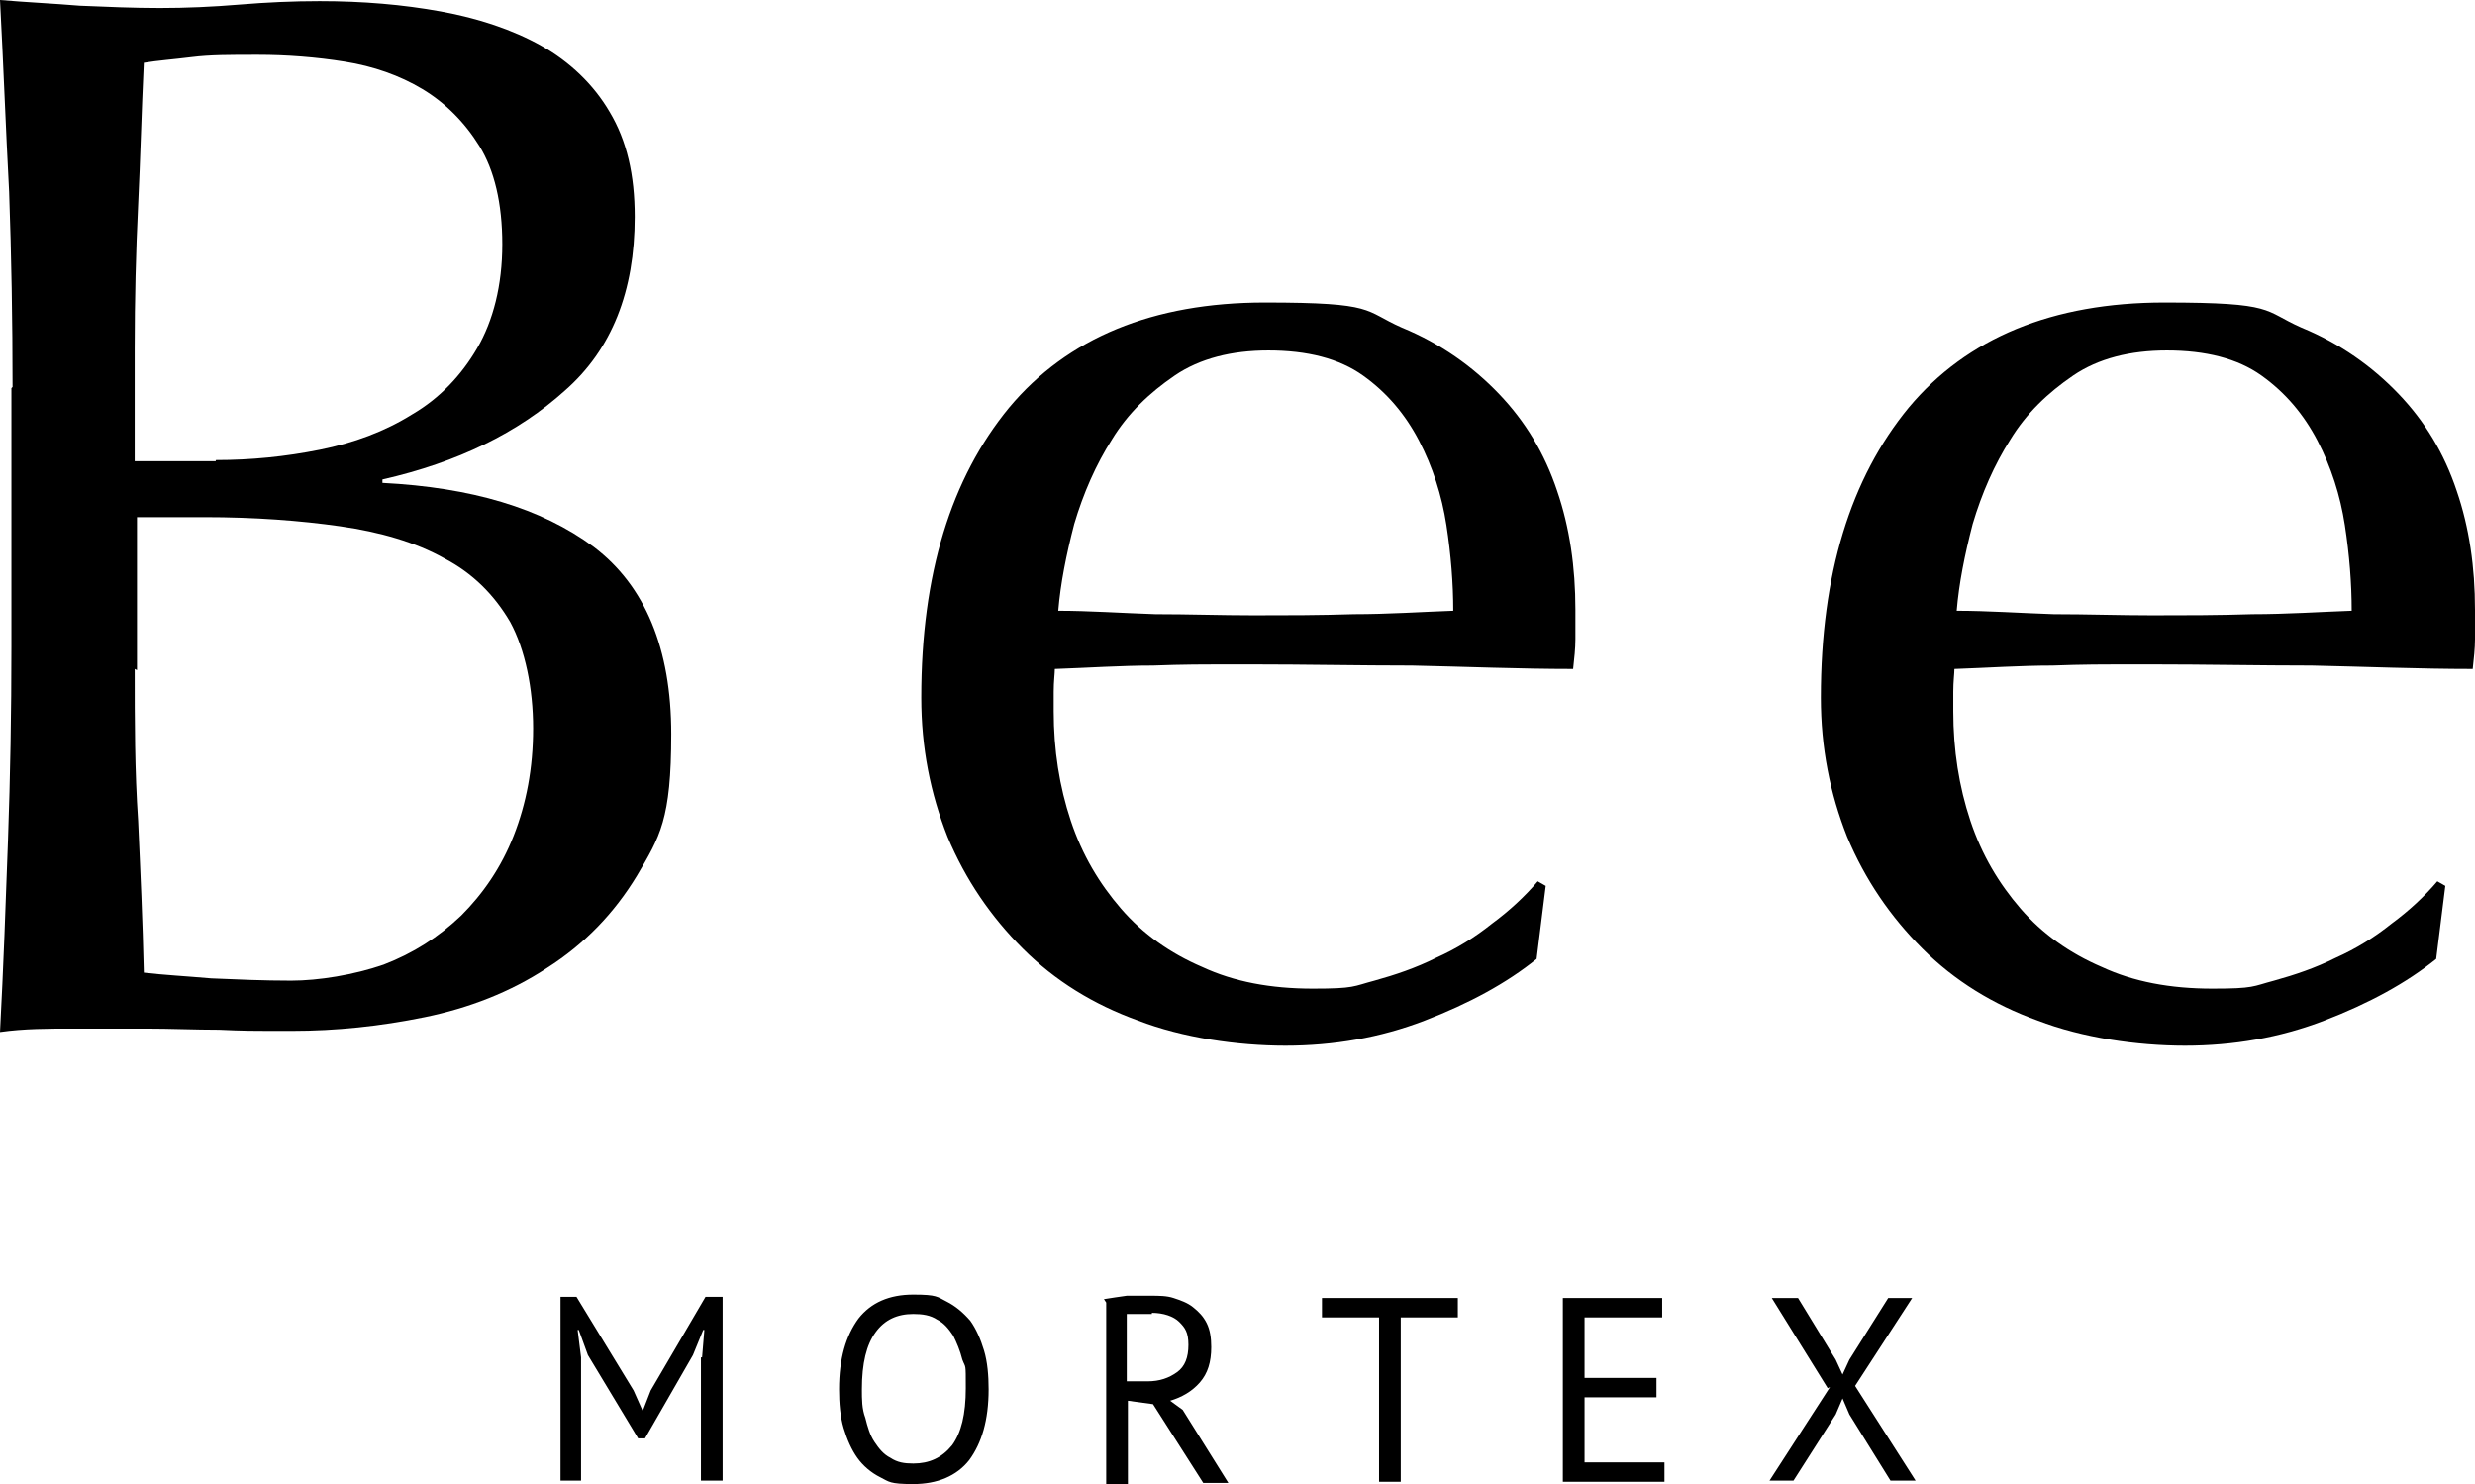 <svg viewBox="0 0 216.8 130" version="1.1" xmlns="http://www.w3.org/2000/svg" data-name="レイヤー_1" id="_レイヤー_1">
  
  <g>
    <path d="M61.5,118.9l.2-2.4h-.1l-.9,2.2-4.2,7.3h-.6l-4.4-7.3-.8-2.2h-.1l.3,2.4v10.8h-1.8v-16.1h1.4l5,8.2.8,1.8h0l.7-1.8,4.8-8.2h1.5v16.1h-1.9v-10.8Z"></path>
    <path d="M73.5,121.7c0-2.7.6-4.7,1.7-6.2,1.1-1.4,2.7-2.1,4.8-2.1s2.1.2,2.9.6c.8.4,1.5,1,2.1,1.7.5.7.9,1.6,1.2,2.6.3,1,.4,2.2.4,3.4,0,2.7-.6,4.7-1.7,6.2-1.1,1.4-2.8,2.1-4.9,2.1s-2.1-.2-2.9-.6c-.8-.4-1.5-1-2-1.7-.5-.7-.9-1.6-1.2-2.6-.3-1-.4-2.2-.4-3.4ZM75.5,121.7c0,.9,0,1.7.3,2.5.2.8.4,1.5.8,2.1.4.6.8,1.1,1.4,1.4.6.4,1.2.5,2,.5,1.4,0,2.5-.5,3.4-1.6.8-1.1,1.2-2.7,1.2-5s0-1.7-.3-2.5c-.2-.8-.5-1.5-.8-2.1-.4-.6-.8-1.1-1.4-1.4-.6-.4-1.3-.5-2.1-.5-1.4,0-2.5.5-3.3,1.6-.8,1.1-1.2,2.7-1.2,5Z"></path>
    <path d="M96.7,113.8c.6-.1,1.3-.2,2-.3.8,0,1.4,0,2.1,0s1.4,0,2,.2,1.2.4,1.7.8c.5.4.9.8,1.2,1.4.3.6.4,1.3.4,2.1,0,1.3-.3,2.3-1,3.1-.7.8-1.6,1.3-2.6,1.6l1.1.8,4,6.4h-2.2l-4.4-6.9-2.2-.3v7.3h-1.9v-15.9ZM100.9,115.1h-.6c-.2,0-.4,0-.6,0-.2,0-.4,0-.6,0-.2,0-.3,0-.4,0v5.9h1.8c1.1,0,1.9-.3,2.6-.8.7-.5,1-1.3,1-2.4s-.3-1.5-.8-2-1.4-.8-2.4-.8Z"></path>
    <path d="M127.7,115.4h-5v14.4h-1.9v-14.4h-5v-1.7h11.9v1.7Z"></path>
    <path d="M136.9,113.7h8.7v1.7h-6.8v5.3h6.3v1.7h-6.3v5.7h7v1.7h-8.9v-16.1Z"></path>
    <path d="M160.1,121.6l-4.9-7.9h2.3l3.3,5.4.6,1.3.6-1.3,3.4-5.4h2.1l-5,7.7,5.3,8.3h-2.2l-3.6-5.8-.6-1.4-.6,1.4-3.7,5.8h-2.1l5.3-8.2Z"></path>
  </g>
  <g>
    <path d="M1.1,33.9c0-5.8-.1-11.5-.3-17.1C.5,11.2.3,5.6,0,0c2.3.2,4.6.3,7,.5,2.4.1,4.7.2,7,.2s4.6-.1,7-.3c2.4-.2,4.7-.3,7-.3,3.8,0,7.3.3,10.6.9,3.3.6,6.3,1.6,8.8,3,2.5,1.4,4.6,3.4,6,5.8,1.5,2.5,2.2,5.5,2.2,9.2,0,6.5-2,11.6-6.1,15.2-4.1,3.7-9.4,6.3-16,7.8v.3c7.8.4,13.9,2.2,18.5,5.6,4.5,3.4,6.8,8.9,6.8,16.4s-1,9-3,12.4c-2,3.3-4.6,6-7.9,8.1-3.2,2.1-6.8,3.5-10.7,4.3-3.9.8-7.8,1.2-11.6,1.2s-4.2,0-6.4-.1c-2.1,0-4.3-.1-6.4-.1h-6.4c-2.1,0-4.3,0-6.4.3.3-5.6.5-11.2.7-16.8.2-5.6.3-11.2.3-17v-22.6ZM18.9,40.3c3.1,0,6.1-.3,9.1-.9,3-.6,5.7-1.6,8.1-3.1,2.4-1.4,4.3-3.4,5.7-5.8,1.4-2.4,2.2-5.5,2.2-9.1s-.7-6.5-2-8.6c-1.3-2.1-3-3.8-5-5-2-1.2-4.3-2-6.8-2.4s-5.1-.6-7.6-.6-4.2,0-5.8.2-3,.3-4.2.5c-.2,4.2-.3,8.4-.5,12.5-.2,4.1-.3,8.3-.3,12.5v9.9h7.1ZM11.8,58.6c0,4.5,0,8.9.3,13.3.2,4.4.4,8.8.5,13.3,1.7.2,3.6.3,5.9.5,2.3.1,4.6.2,7,.2s5.5-.5,8.1-1.4c2.6-1,4.8-2.4,6.8-4.3,1.9-1.9,3.5-4.2,4.6-7,1.1-2.8,1.7-5.9,1.7-9.4s-.7-6.9-2-9.3c-1.4-2.4-3.3-4.3-5.8-5.6-2.5-1.4-5.6-2.3-9.1-2.8-3.5-.5-7.5-.8-11.9-.8h-5.9v13.4Z"></path>
    <path d="M80.7,61.1c0-10.8,2.6-19.2,7.7-25.4,5.1-6.1,12.6-9.2,22.4-9.2s8.6.7,12,2.2c3.4,1.4,6.2,3.4,8.5,5.8,2.3,2.4,4,5.2,5.1,8.5,1.1,3.2,1.6,6.7,1.6,10.4s0,1.7,0,2.6c0,.8-.1,1.7-.2,2.6-4.7,0-9.4-.2-14.1-.3-4.6,0-9.3-.1-14.1-.1s-5.8,0-8.6.1c-2.8,0-5.7.2-8.6.3,0,.4-.1,1.1-.1,2v1.7c0,3.4.5,6.6,1.5,9.6,1,3,2.5,5.5,4.4,7.7s4.3,3.9,7.1,5.1c2.8,1.3,6,1.9,9.7,1.9s3.5-.2,5.4-.7c1.8-.5,3.6-1.1,5.4-2,1.8-.8,3.4-1.8,4.9-3,1.5-1.1,2.9-2.4,4-3.7l.7.4-.8,6.4c-2.6,2.1-5.9,3.9-9.8,5.4-3.9,1.5-8,2.2-12.2,2.2s-9-.7-12.9-2.2c-3.9-1.4-7.3-3.5-10.1-6.3-2.8-2.8-5-6-6.6-9.8-1.5-3.8-2.3-7.8-2.3-12.2ZM111.1,30.7c-3.2,0-6,.7-8.2,2.2-2.2,1.5-4.1,3.3-5.5,5.6-1.4,2.2-2.5,4.7-3.3,7.4-.7,2.7-1.2,5.2-1.4,7.6,2.7,0,5.5.2,8.5.3,2.9,0,5.8.1,8.6.1s5.8,0,8.8-.1c3,0,5.9-.2,8.7-.3,0-2.4-.2-4.9-.6-7.5-.4-2.6-1.2-5.1-2.4-7.4-1.2-2.3-2.8-4.2-4.9-5.7-2.1-1.5-4.9-2.2-8.3-2.2Z"></path>
    <path d="M159.5,61.1c0-10.8,2.6-19.2,7.7-25.4,5.1-6.1,12.6-9.2,22.4-9.2s8.6.7,12,2.2c3.4,1.4,6.2,3.4,8.5,5.8,2.3,2.4,4,5.2,5.1,8.5,1.1,3.2,1.6,6.7,1.6,10.4s0,1.7,0,2.6c0,.8-.1,1.7-.2,2.6-4.7,0-9.4-.2-14.1-.3-4.6,0-9.3-.1-14.1-.1s-5.8,0-8.6.1c-2.8,0-5.7.2-8.6.3,0,.4-.1,1.1-.1,2v1.7c0,3.4.5,6.6,1.5,9.6,1,3,2.5,5.5,4.4,7.7s4.3,3.9,7.1,5.1c2.8,1.3,6,1.9,9.7,1.9s3.5-.2,5.4-.7c1.8-.5,3.6-1.1,5.4-2,1.8-.8,3.4-1.8,4.9-3,1.5-1.1,2.9-2.4,4-3.7l.7.4-.8,6.4c-2.6,2.1-5.9,3.9-9.8,5.4-3.9,1.5-8,2.2-12.2,2.2s-9-.7-12.9-2.2c-3.9-1.4-7.3-3.5-10.1-6.3-2.8-2.8-5-6-6.6-9.8-1.5-3.8-2.3-7.8-2.3-12.2ZM189.8,30.7c-3.2,0-6,.7-8.2,2.2-2.2,1.5-4.1,3.3-5.5,5.6-1.4,2.2-2.5,4.7-3.3,7.4-.7,2.7-1.2,5.2-1.4,7.6,2.7,0,5.5.2,8.5.3,2.9,0,5.8.1,8.6.1s5.8,0,8.8-.1c3,0,5.9-.2,8.7-.3,0-2.4-.2-4.9-.6-7.5-.4-2.6-1.2-5.1-2.4-7.4-1.2-2.3-2.8-4.2-4.9-5.7-2.1-1.5-4.9-2.2-8.3-2.2Z"></path>
  </g>
</svg>